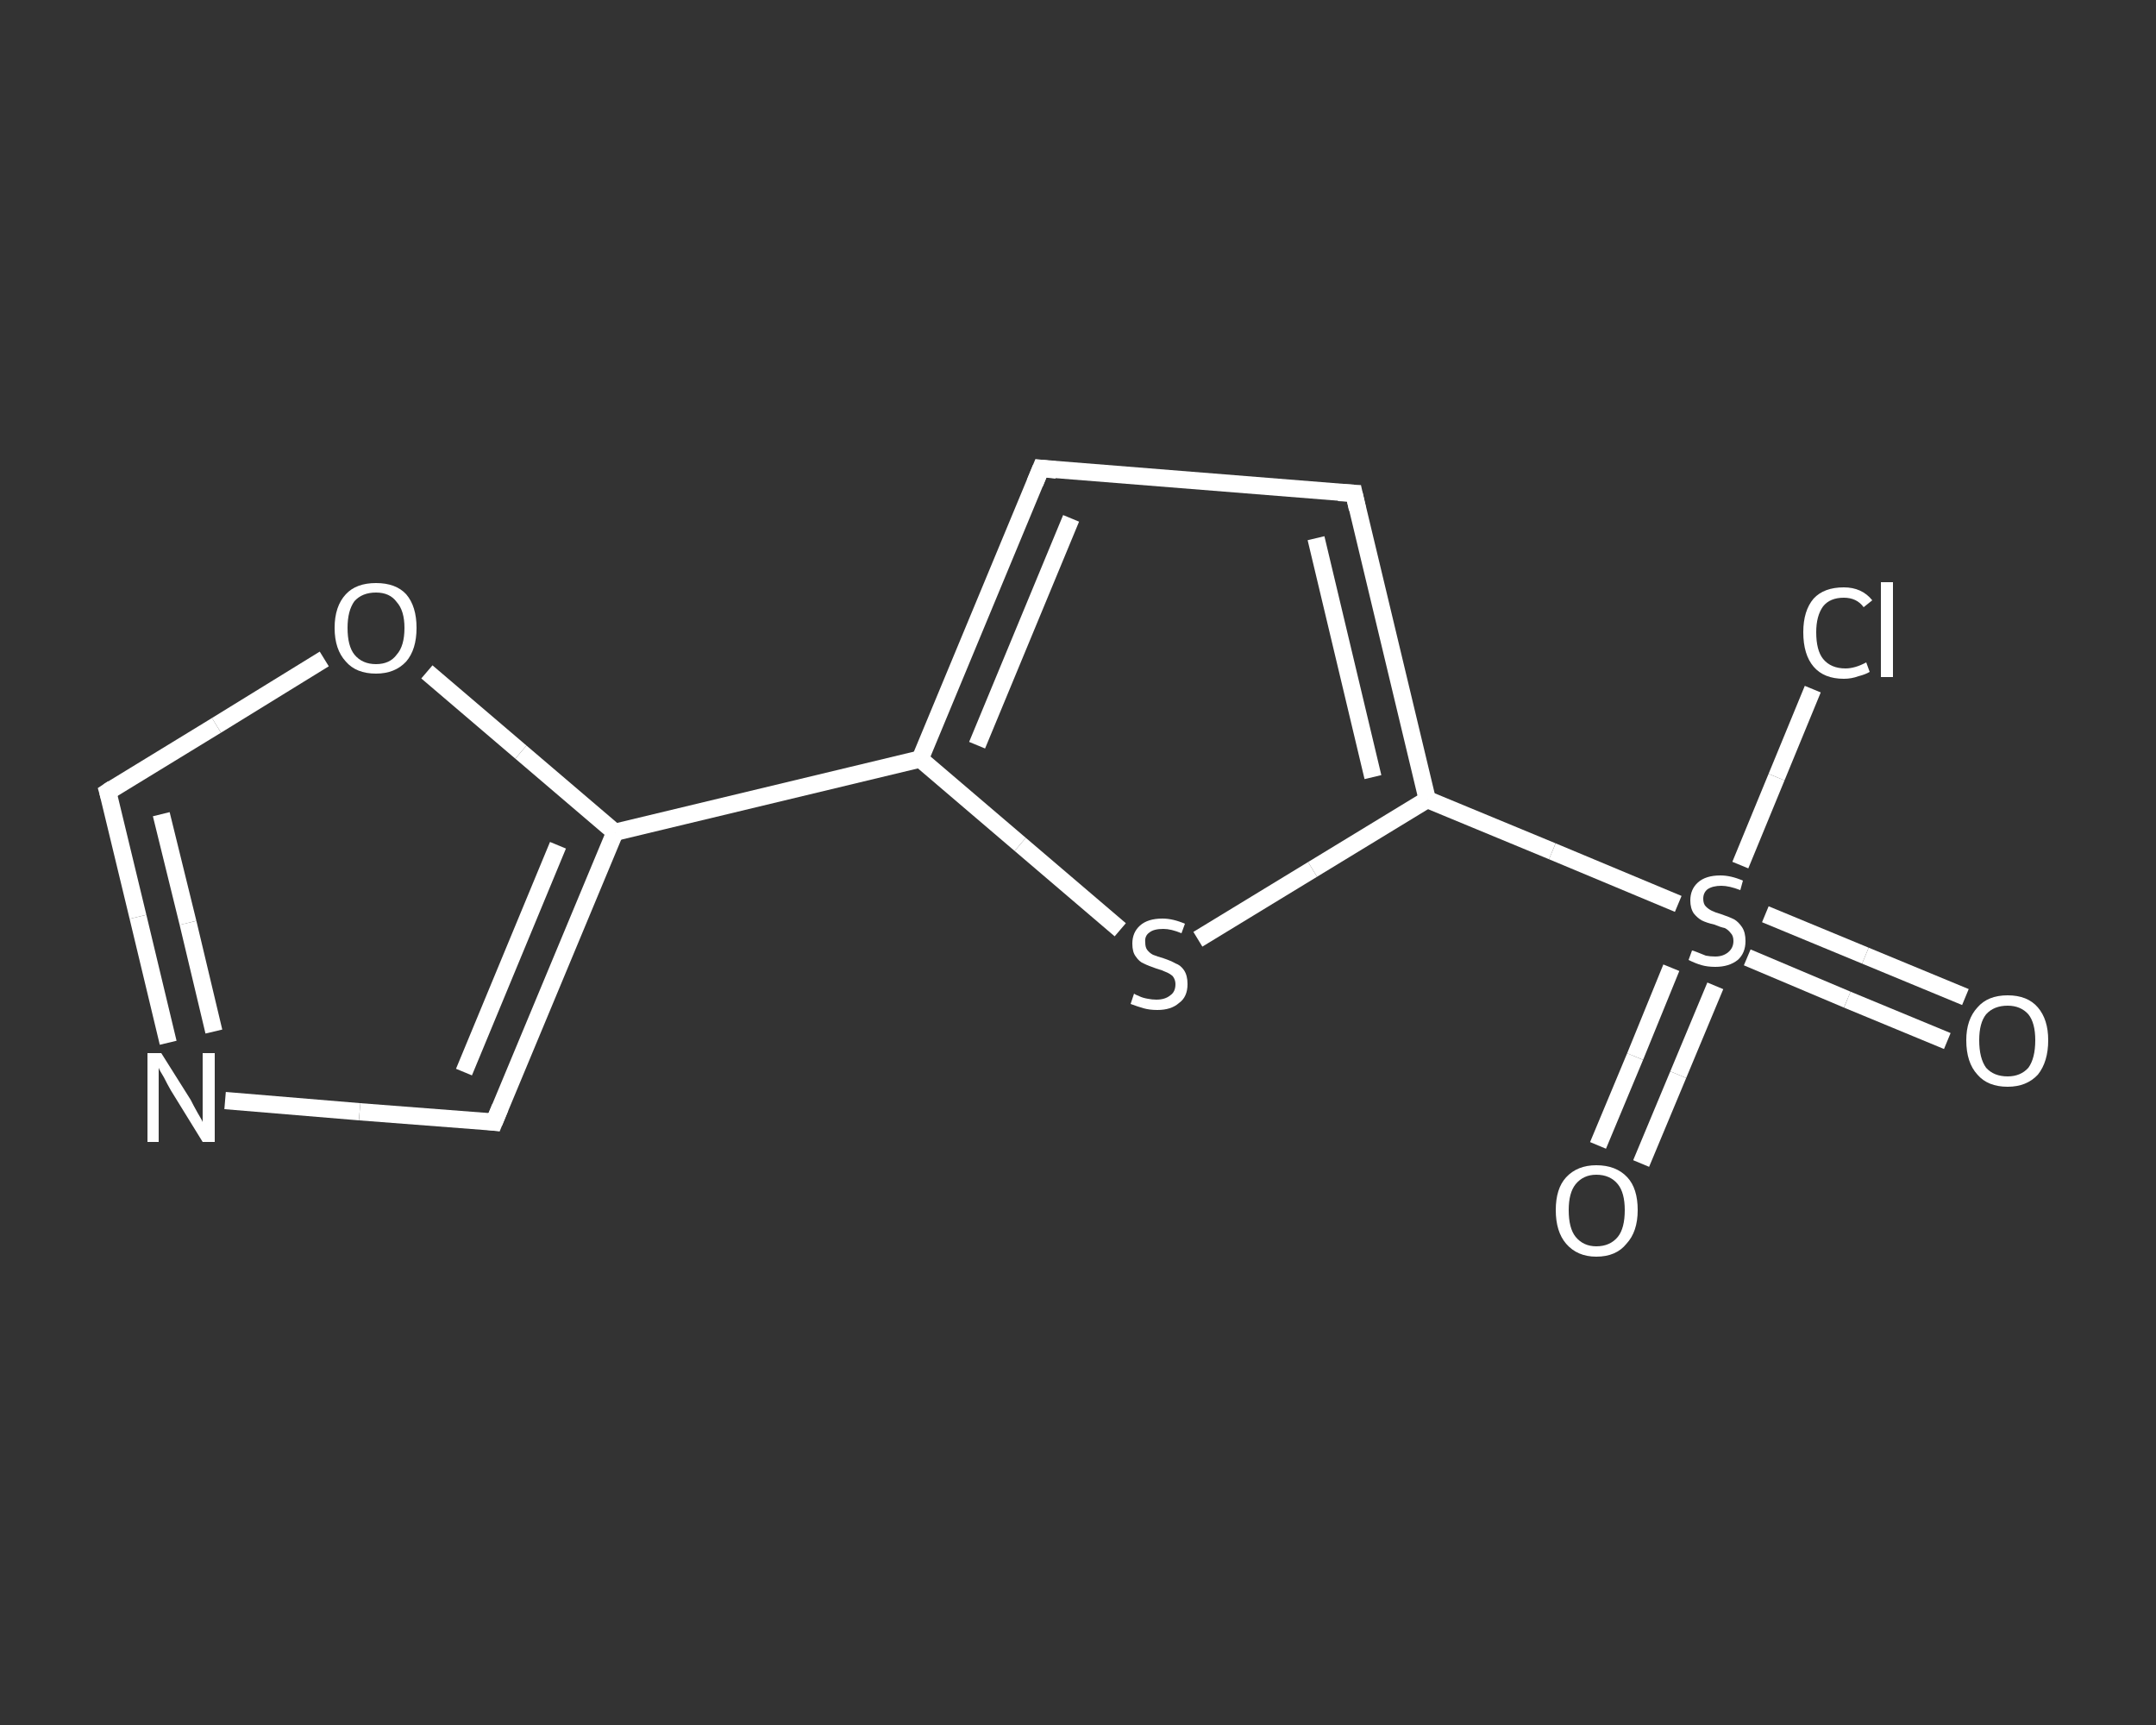 <?xml version='1.0' encoding='iso-8859-1'?>
<svg version='1.1' baseProfile='full'
              xmlns='http://www.w3.org/2000/svg'
                      xmlns:rdkit='http://www.rdkit.org/xml'
                      xmlns:xlink='http://www.w3.org/1999/xlink'
                  xml:space='preserve'
width='250px' height='200px' viewBox='0 0 250 200'>
<rect x="0" y="0" width="250" height="200" fill="#333333" stroke="none"/>
<!-- END OF HEADER -->
<rect style='opacity:1.0;fill:transparent;stroke:none' width='250.0' height='200.0' x='0.0' y='0.0'> </rect>
<path class='bond-0 atom-0 atom-1' d='M 225.8,120.7 L 214.2,115.9' style='fill:none;fill-rule:evenodd;stroke:#FFFFFF;stroke-width:2.0px;stroke-linecap:butt;stroke-linejoin:miter;stroke-opacity:1' />
<path class='bond-0 atom-0 atom-1' d='M 214.2,115.9 L 202.6,111.0' style='fill:none;fill-rule:evenodd;stroke:#FFFFFF;stroke-width:2.0px;stroke-linecap:butt;stroke-linejoin:miter;stroke-opacity:1' />
<path class='bond-0 atom-0 atom-1' d='M 227.9,115.6 L 216.3,110.8' style='fill:none;fill-rule:evenodd;stroke:#FFFFFF;stroke-width:2.0px;stroke-linecap:butt;stroke-linejoin:miter;stroke-opacity:1' />
<path class='bond-0 atom-0 atom-1' d='M 216.3,110.8 L 204.7,106.0' style='fill:none;fill-rule:evenodd;stroke:#FFFFFF;stroke-width:2.0px;stroke-linecap:butt;stroke-linejoin:miter;stroke-opacity:1' />
<path class='bond-1 atom-1 atom-2' d='M 193.8,112.2 L 189.6,122.5' style='fill:none;fill-rule:evenodd;stroke:#FFFFFF;stroke-width:2.0px;stroke-linecap:butt;stroke-linejoin:miter;stroke-opacity:1' />
<path class='bond-1 atom-1 atom-2' d='M 189.6,122.5 L 185.3,132.8' style='fill:none;fill-rule:evenodd;stroke:#FFFFFF;stroke-width:2.0px;stroke-linecap:butt;stroke-linejoin:miter;stroke-opacity:1' />
<path class='bond-1 atom-1 atom-2' d='M 198.9,114.3 L 194.6,124.6' style='fill:none;fill-rule:evenodd;stroke:#FFFFFF;stroke-width:2.0px;stroke-linecap:butt;stroke-linejoin:miter;stroke-opacity:1' />
<path class='bond-1 atom-1 atom-2' d='M 194.6,124.6 L 190.3,134.9' style='fill:none;fill-rule:evenodd;stroke:#FFFFFF;stroke-width:2.0px;stroke-linecap:butt;stroke-linejoin:miter;stroke-opacity:1' />
<path class='bond-2 atom-1 atom-3' d='M 201.8,100.3 L 206.0,90.1' style='fill:none;fill-rule:evenodd;stroke:#FFFFFF;stroke-width:2.0px;stroke-linecap:butt;stroke-linejoin:miter;stroke-opacity:1' />
<path class='bond-2 atom-1 atom-3' d='M 206.0,90.1 L 210.2,79.9' style='fill:none;fill-rule:evenodd;stroke:#FFFFFF;stroke-width:2.0px;stroke-linecap:butt;stroke-linejoin:miter;stroke-opacity:1' />
<path class='bond-3 atom-1 atom-4' d='M 194.6,104.8 L 180.0,98.7' style='fill:none;fill-rule:evenodd;stroke:#FFFFFF;stroke-width:2.0px;stroke-linecap:butt;stroke-linejoin:miter;stroke-opacity:1' />
<path class='bond-3 atom-1 atom-4' d='M 180.0,98.7 L 165.5,92.7' style='fill:none;fill-rule:evenodd;stroke:#FFFFFF;stroke-width:2.0px;stroke-linecap:butt;stroke-linejoin:miter;stroke-opacity:1' />
<path class='bond-4 atom-4 atom-5' d='M 165.5,92.7 L 157.0,57.2' style='fill:none;fill-rule:evenodd;stroke:#FFFFFF;stroke-width:2.0px;stroke-linecap:butt;stroke-linejoin:miter;stroke-opacity:1' />
<path class='bond-4 atom-4 atom-5' d='M 159.2,90.1 L 152.6,62.4' style='fill:none;fill-rule:evenodd;stroke:#FFFFFF;stroke-width:2.0px;stroke-linecap:butt;stroke-linejoin:miter;stroke-opacity:1' />
<path class='bond-5 atom-5 atom-6' d='M 157.0,57.2 L 120.7,54.3' style='fill:none;fill-rule:evenodd;stroke:#FFFFFF;stroke-width:2.0px;stroke-linecap:butt;stroke-linejoin:miter;stroke-opacity:1' />
<path class='bond-6 atom-6 atom-7' d='M 120.7,54.3 L 106.7,88.0' style='fill:none;fill-rule:evenodd;stroke:#FFFFFF;stroke-width:2.0px;stroke-linecap:butt;stroke-linejoin:miter;stroke-opacity:1' />
<path class='bond-6 atom-6 atom-7' d='M 124.2,60.1 L 113.3,86.4' style='fill:none;fill-rule:evenodd;stroke:#FFFFFF;stroke-width:2.0px;stroke-linecap:butt;stroke-linejoin:miter;stroke-opacity:1' />
<path class='bond-7 atom-7 atom-8' d='M 106.7,88.0 L 71.3,96.5' style='fill:none;fill-rule:evenodd;stroke:#FFFFFF;stroke-width:2.0px;stroke-linecap:butt;stroke-linejoin:miter;stroke-opacity:1' />
<path class='bond-8 atom-8 atom-9' d='M 71.3,96.5 L 57.3,130.1' style='fill:none;fill-rule:evenodd;stroke:#FFFFFF;stroke-width:2.0px;stroke-linecap:butt;stroke-linejoin:miter;stroke-opacity:1' />
<path class='bond-8 atom-8 atom-9' d='M 64.7,98.0 L 53.8,124.3' style='fill:none;fill-rule:evenodd;stroke:#FFFFFF;stroke-width:2.0px;stroke-linecap:butt;stroke-linejoin:miter;stroke-opacity:1' />
<path class='bond-9 atom-9 atom-10' d='M 57.3,130.1 L 41.7,128.9' style='fill:none;fill-rule:evenodd;stroke:#FFFFFF;stroke-width:2.0px;stroke-linecap:butt;stroke-linejoin:miter;stroke-opacity:1' />
<path class='bond-9 atom-9 atom-10' d='M 41.7,128.9 L 26.1,127.6' style='fill:none;fill-rule:evenodd;stroke:#FFFFFF;stroke-width:2.0px;stroke-linecap:butt;stroke-linejoin:miter;stroke-opacity:1' />
<path class='bond-10 atom-10 atom-11' d='M 19.5,120.9 L 16.0,106.3' style='fill:none;fill-rule:evenodd;stroke:#FFFFFF;stroke-width:2.0px;stroke-linecap:butt;stroke-linejoin:miter;stroke-opacity:1' />
<path class='bond-10 atom-10 atom-11' d='M 16.0,106.3 L 12.5,91.8' style='fill:none;fill-rule:evenodd;stroke:#FFFFFF;stroke-width:2.0px;stroke-linecap:butt;stroke-linejoin:miter;stroke-opacity:1' />
<path class='bond-10 atom-10 atom-11' d='M 24.8,119.6 L 21.8,107.0' style='fill:none;fill-rule:evenodd;stroke:#FFFFFF;stroke-width:2.0px;stroke-linecap:butt;stroke-linejoin:miter;stroke-opacity:1' />
<path class='bond-10 atom-10 atom-11' d='M 21.8,107.0 L 18.7,94.4' style='fill:none;fill-rule:evenodd;stroke:#FFFFFF;stroke-width:2.0px;stroke-linecap:butt;stroke-linejoin:miter;stroke-opacity:1' />
<path class='bond-11 atom-11 atom-12' d='M 12.5,91.8 L 25.1,84.1' style='fill:none;fill-rule:evenodd;stroke:#FFFFFF;stroke-width:2.0px;stroke-linecap:butt;stroke-linejoin:miter;stroke-opacity:1' />
<path class='bond-11 atom-11 atom-12' d='M 25.1,84.1 L 37.6,76.4' style='fill:none;fill-rule:evenodd;stroke:#FFFFFF;stroke-width:2.0px;stroke-linecap:butt;stroke-linejoin:miter;stroke-opacity:1' />
<path class='bond-12 atom-7 atom-13' d='M 106.7,88.0 L 118.3,97.9' style='fill:none;fill-rule:evenodd;stroke:#FFFFFF;stroke-width:2.0px;stroke-linecap:butt;stroke-linejoin:miter;stroke-opacity:1' />
<path class='bond-12 atom-7 atom-13' d='M 118.3,97.9 L 129.9,107.8' style='fill:none;fill-rule:evenodd;stroke:#FFFFFF;stroke-width:2.0px;stroke-linecap:butt;stroke-linejoin:miter;stroke-opacity:1' />
<path class='bond-13 atom-13 atom-4' d='M 138.9,108.9 L 152.2,100.8' style='fill:none;fill-rule:evenodd;stroke:#FFFFFF;stroke-width:2.0px;stroke-linecap:butt;stroke-linejoin:miter;stroke-opacity:1' />
<path class='bond-13 atom-13 atom-4' d='M 152.2,100.8 L 165.5,92.7' style='fill:none;fill-rule:evenodd;stroke:#FFFFFF;stroke-width:2.0px;stroke-linecap:butt;stroke-linejoin:miter;stroke-opacity:1' />
<path class='bond-14 atom-12 atom-8' d='M 49.5,77.9 L 60.4,87.2' style='fill:none;fill-rule:evenodd;stroke:#FFFFFF;stroke-width:2.0px;stroke-linecap:butt;stroke-linejoin:miter;stroke-opacity:1' />
<path class='bond-14 atom-12 atom-8' d='M 60.4,87.2 L 71.3,96.5' style='fill:none;fill-rule:evenodd;stroke:#FFFFFF;stroke-width:2.0px;stroke-linecap:butt;stroke-linejoin:miter;stroke-opacity:1' />
<path d='M 157.4,59.0 L 157.0,57.2 L 155.2,57.1' style='fill:none;stroke:#FFFFFF;stroke-width:2.0px;stroke-linecap:butt;stroke-linejoin:miter;stroke-opacity:1;' />
<path d='M 122.5,54.5 L 120.7,54.3 L 120.0,56.0' style='fill:none;stroke:#FFFFFF;stroke-width:2.0px;stroke-linecap:butt;stroke-linejoin:miter;stroke-opacity:1;' />
<path d='M 58.0,128.4 L 57.3,130.1 L 56.5,130.0' style='fill:none;stroke:#FFFFFF;stroke-width:2.0px;stroke-linecap:butt;stroke-linejoin:miter;stroke-opacity:1;' />
<path d='M 12.7,92.5 L 12.5,91.8 L 13.1,91.4' style='fill:none;stroke:#FFFFFF;stroke-width:2.0px;stroke-linecap:butt;stroke-linejoin:miter;stroke-opacity:1;' />
<path class='atom-0' d='M 228.0 120.6
Q 228.0 118.2, 229.3 116.8
Q 230.5 115.4, 232.8 115.4
Q 235.1 115.4, 236.3 116.8
Q 237.5 118.2, 237.5 120.6
Q 237.5 123.1, 236.3 124.6
Q 235.0 126.0, 232.8 126.0
Q 230.5 126.0, 229.3 124.6
Q 228.0 123.2, 228.0 120.6
M 232.8 124.8
Q 234.3 124.8, 235.2 123.8
Q 236.0 122.7, 236.0 120.6
Q 236.0 118.6, 235.2 117.6
Q 234.3 116.6, 232.8 116.6
Q 231.2 116.6, 230.3 117.6
Q 229.5 118.6, 229.5 120.6
Q 229.5 122.7, 230.3 123.8
Q 231.2 124.8, 232.8 124.8
' fill='#FFFFFF'/>
<path class='atom-1' d='M 196.2 110.2
Q 196.3 110.2, 196.8 110.4
Q 197.3 110.6, 197.8 110.8
Q 198.3 110.9, 198.9 110.9
Q 199.8 110.9, 200.4 110.4
Q 201.0 109.9, 201.0 109.1
Q 201.0 108.5, 200.7 108.2
Q 200.4 107.8, 200.0 107.6
Q 199.5 107.5, 198.8 107.2
Q 197.9 107.0, 197.3 106.7
Q 196.8 106.4, 196.4 105.9
Q 196.0 105.3, 196.0 104.4
Q 196.0 103.1, 196.9 102.3
Q 197.8 101.5, 199.5 101.5
Q 200.7 101.5, 202.1 102.1
L 201.8 103.2
Q 200.5 102.7, 199.6 102.7
Q 198.6 102.7, 198.0 103.1
Q 197.5 103.5, 197.5 104.2
Q 197.5 104.8, 197.8 105.1
Q 198.1 105.4, 198.5 105.6
Q 198.9 105.8, 199.6 106.0
Q 200.5 106.3, 201.1 106.6
Q 201.6 106.9, 202.0 107.5
Q 202.4 108.1, 202.4 109.1
Q 202.4 110.5, 201.5 111.3
Q 200.5 112.1, 198.9 112.1
Q 198.0 112.1, 197.3 111.9
Q 196.6 111.7, 195.8 111.3
L 196.2 110.2
' fill='#FFFFFF'/>
<path class='atom-2' d='M 180.4 140.3
Q 180.4 137.8, 181.6 136.5
Q 182.9 135.1, 185.1 135.1
Q 187.4 135.1, 188.7 136.5
Q 189.9 137.8, 189.9 140.3
Q 189.9 142.8, 188.6 144.2
Q 187.4 145.7, 185.1 145.7
Q 182.9 145.7, 181.6 144.2
Q 180.4 142.8, 180.4 140.3
M 185.1 144.5
Q 186.7 144.5, 187.6 143.4
Q 188.4 142.4, 188.4 140.3
Q 188.4 138.3, 187.6 137.3
Q 186.7 136.2, 185.1 136.2
Q 183.6 136.2, 182.7 137.3
Q 181.9 138.3, 181.9 140.3
Q 181.9 142.4, 182.7 143.4
Q 183.6 144.5, 185.1 144.5
' fill='#FFFFFF'/>
<path class='atom-3' d='M 209.1 73.3
Q 209.1 70.8, 210.3 69.4
Q 211.5 68.1, 213.8 68.1
Q 215.9 68.1, 217.1 69.6
L 216.1 70.4
Q 215.3 69.3, 213.8 69.3
Q 212.2 69.3, 211.4 70.3
Q 210.6 71.4, 210.6 73.3
Q 210.6 75.4, 211.4 76.4
Q 212.3 77.5, 214.0 77.5
Q 215.1 77.5, 216.4 76.8
L 216.8 77.9
Q 216.3 78.2, 215.5 78.4
Q 214.7 78.7, 213.8 78.7
Q 211.5 78.7, 210.3 77.3
Q 209.1 75.9, 209.1 73.3
' fill='#FFFFFF'/>
<path class='atom-3' d='M 218.1 67.5
L 219.5 67.5
L 219.5 78.5
L 218.1 78.5
L 218.1 67.5
' fill='#FFFFFF'/>
<path class='atom-10' d='M 18.7 122.1
L 22.1 127.5
Q 22.4 128.1, 22.9 129.0
Q 23.5 130.0, 23.5 130.1
L 23.5 122.1
L 24.9 122.1
L 24.9 132.4
L 23.5 132.4
L 19.8 126.4
Q 19.4 125.7, 19.0 124.9
Q 18.5 124.1, 18.4 123.8
L 18.4 132.4
L 17.1 132.4
L 17.1 122.1
L 18.7 122.1
' fill='#FFFFFF'/>
<path class='atom-12' d='M 38.8 72.8
Q 38.8 70.3, 40.1 68.9
Q 41.3 67.6, 43.6 67.6
Q 45.9 67.6, 47.1 68.9
Q 48.3 70.3, 48.3 72.8
Q 48.3 75.3, 47.1 76.7
Q 45.8 78.1, 43.6 78.1
Q 41.3 78.1, 40.1 76.7
Q 38.8 75.3, 38.8 72.8
M 43.6 77.0
Q 45.2 77.0, 46.0 75.9
Q 46.9 74.9, 46.9 72.8
Q 46.9 70.8, 46.0 69.8
Q 45.2 68.7, 43.6 68.7
Q 42.0 68.7, 41.1 69.7
Q 40.3 70.8, 40.3 72.8
Q 40.3 74.9, 41.1 75.9
Q 42.0 77.0, 43.6 77.0
' fill='#FFFFFF'/>
<path class='atom-13' d='M 131.5 115.2
Q 131.6 115.3, 132.1 115.5
Q 132.5 115.7, 133.1 115.8
Q 133.6 115.9, 134.1 115.9
Q 135.1 115.9, 135.7 115.4
Q 136.3 115.0, 136.3 114.1
Q 136.3 113.6, 136.0 113.2
Q 135.7 112.9, 135.2 112.7
Q 134.8 112.5, 134.1 112.3
Q 133.2 112.0, 132.6 111.7
Q 132.1 111.5, 131.7 110.9
Q 131.3 110.4, 131.3 109.4
Q 131.3 108.1, 132.2 107.3
Q 133.1 106.5, 134.8 106.5
Q 136.0 106.5, 137.4 107.1
L 137.0 108.2
Q 135.8 107.7, 134.9 107.7
Q 133.8 107.7, 133.3 108.1
Q 132.7 108.5, 132.8 109.3
Q 132.8 109.8, 133.0 110.1
Q 133.3 110.5, 133.7 110.7
Q 134.2 110.9, 134.9 111.1
Q 135.8 111.4, 136.3 111.7
Q 136.9 111.9, 137.3 112.5
Q 137.7 113.1, 137.7 114.1
Q 137.7 115.6, 136.7 116.3
Q 135.8 117.1, 134.2 117.1
Q 133.3 117.1, 132.6 116.9
Q 131.9 116.7, 131.1 116.4
L 131.5 115.2
' fill='#FFFFFF'/>
</svg>
